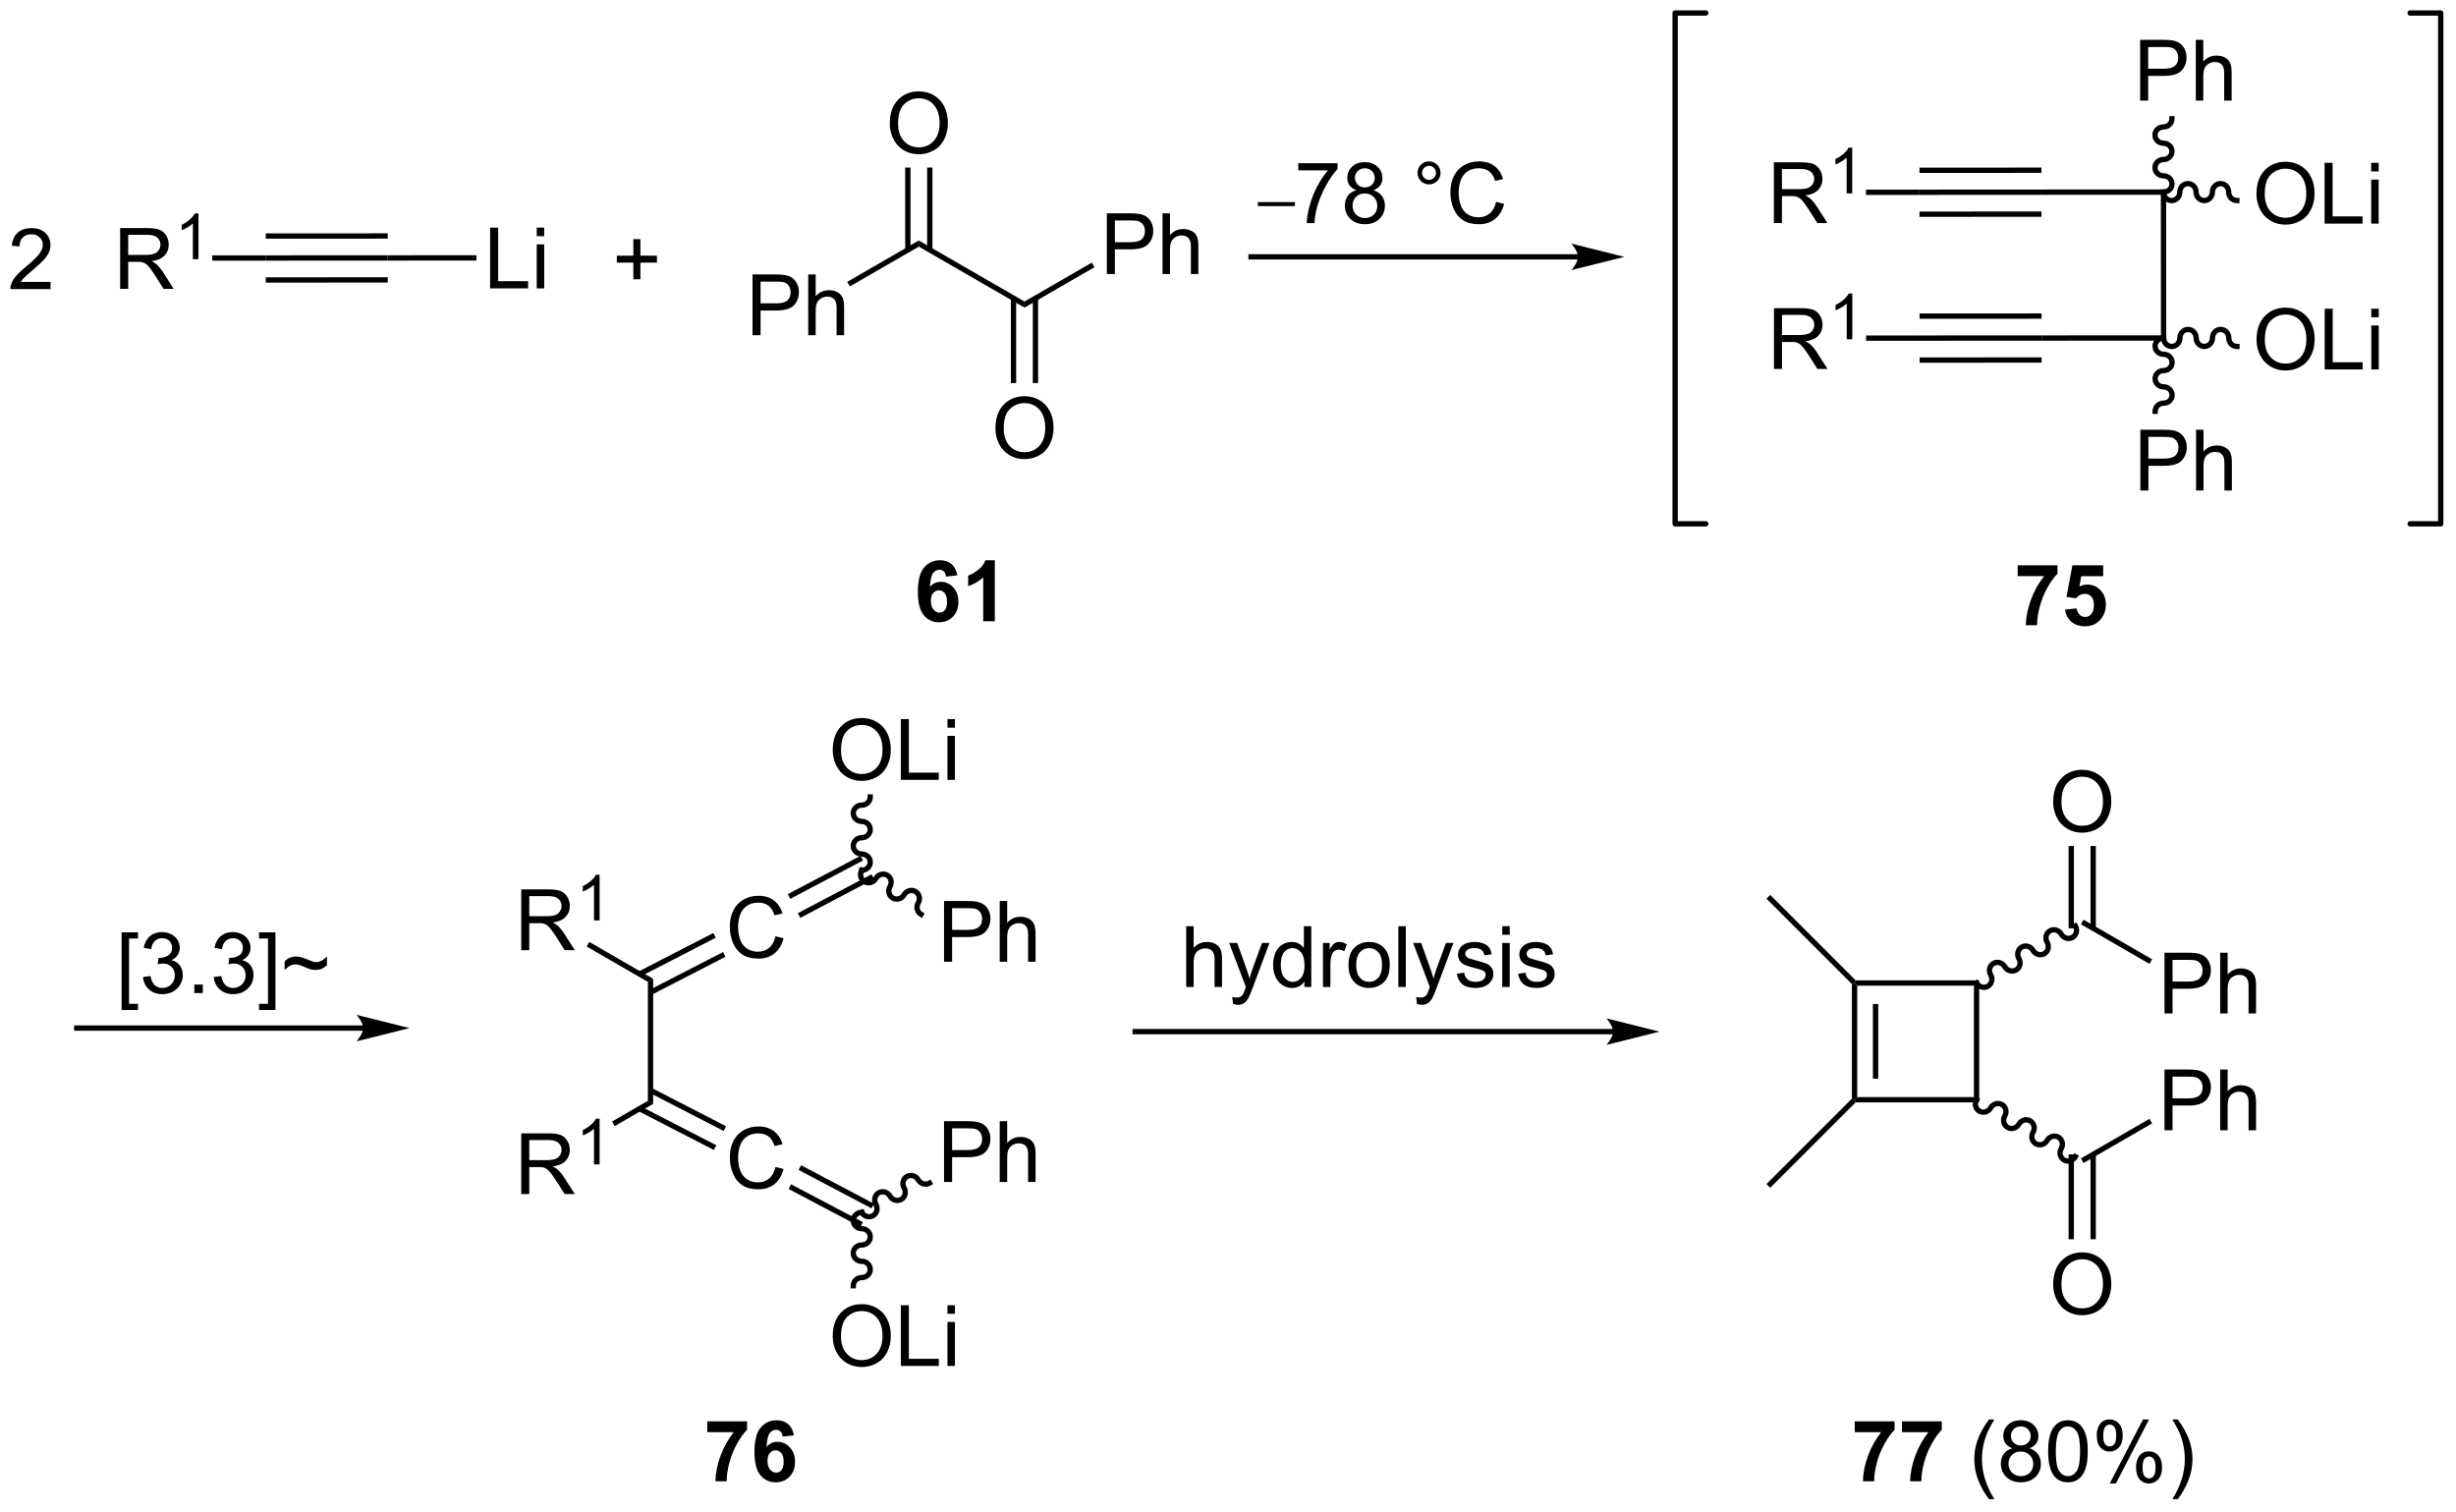 <?xml version="1.0" encoding="UTF-8"?>
<!DOCTYPE svg PUBLIC '-//W3C//DTD SVG 1.0//EN'
          'http://www.w3.org/TR/2001/REC-SVG-20010904/DTD/svg10.dtd'>
<svg stroke-dasharray="none" shape-rendering="auto" xmlns="http://www.w3.org/2000/svg" font-family="'Dialog'" text-rendering="auto" width="635" fill-opacity="1" color-interpolation="auto" color-rendering="auto" preserveAspectRatio="xMidYMid meet" font-size="12px" viewBox="0 0 635 391" fill="black" xmlns:xlink="http://www.w3.org/1999/xlink" stroke="black" image-rendering="auto" stroke-miterlimit="10" stroke-linecap="square" stroke-linejoin="miter" font-style="normal" stroke-width="1" height="391" stroke-dashoffset="0" font-weight="normal" stroke-opacity="1"
><!--Generated by the Batik Graphics2D SVG Generator--><defs id="genericDefs"
  /><g
  ><defs id="defs1"
    ><clipPath clipPathUnits="userSpaceOnUse" id="clipPath1"
      ><path d="M0.887 0.646 L238.784 0.646 L238.784 146.984 L0.887 146.984 L0.887 0.646 Z"
      /></clipPath
      ><clipPath clipPathUnits="userSpaceOnUse" id="clipPath2"
      ><path d="M-1.113 6.423 L-1.113 148.693 L230.169 148.693 L230.169 6.423 Z"
      /></clipPath
    ></defs
    ><g transform="scale(2.667,2.667) translate(-0.887,-0.646) matrix(1.029,0,0,1.029,2.031,-5.962)"
    ><path d="M69.785 38.004 L69.785 32.278 L71.946 32.278 Q72.516 32.278 72.816 32.332 Q73.238 32.403 73.522 32.601 Q73.808 32.796 73.983 33.153 Q74.157 33.507 74.157 33.934 Q74.157 34.663 73.691 35.171 Q73.227 35.676 72.011 35.676 L70.543 35.676 L70.543 38.004 L69.785 38.004 ZM70.543 34.999 L72.024 34.999 Q72.759 34.999 73.066 34.726 Q73.376 34.452 73.376 33.957 Q73.376 33.598 73.194 33.343 Q73.011 33.085 72.714 33.004 Q72.524 32.952 72.009 32.952 L70.543 32.952 L70.543 34.999 ZM75.032 38.004 L75.032 32.278 L75.735 32.278 L75.735 34.332 Q76.227 33.762 76.977 33.762 Q77.438 33.762 77.777 33.944 Q78.118 34.124 78.264 34.444 Q78.41 34.765 78.41 35.374 L78.41 38.004 L77.707 38.004 L77.707 35.374 Q77.707 34.848 77.477 34.608 Q77.251 34.366 76.832 34.366 Q76.519 34.366 76.243 34.53 Q75.97 34.692 75.852 34.97 Q75.735 35.246 75.735 35.733 L75.735 38.004 L75.032 38.004 Z" stroke="none" clip-path="url(#clipPath2)"
    /></g
    ><g transform="matrix(2.743,0,0,2.743,3.052,-17.619)"
    ><path d="M78.995 33.42 L78.745 32.987 L85.494 29.091 L85.494 29.668 Z" stroke="none" clip-path="url(#clipPath2)"
    /></g
    ><g transform="matrix(2.743,0,0,2.743,3.052,-17.619)"
    ><path d="M85.494 29.668 L85.494 29.091 L95.453 34.841 L95.453 35.418 Z" stroke="none" clip-path="url(#clipPath2)"
    /></g
    ><g transform="matrix(2.743,0,0,2.743,3.052,-17.619)"
    ><path d="M103.217 32.254 L103.217 26.528 L105.379 26.528 Q105.949 26.528 106.249 26.582 Q106.67 26.653 106.954 26.851 Q107.241 27.046 107.415 27.403 Q107.59 27.757 107.59 28.184 Q107.59 28.913 107.124 29.421 Q106.66 29.926 105.444 29.926 L103.975 29.926 L103.975 32.254 L103.217 32.254 ZM103.975 29.249 L105.457 29.249 Q106.191 29.249 106.499 28.976 Q106.808 28.702 106.808 28.207 Q106.808 27.848 106.626 27.593 Q106.444 27.335 106.147 27.254 Q105.957 27.202 105.441 27.202 L103.975 27.202 L103.975 29.249 ZM108.465 32.254 L108.465 26.528 L109.168 26.528 L109.168 28.582 Q109.66 28.012 110.41 28.012 Q110.871 28.012 111.21 28.194 Q111.551 28.374 111.696 28.694 Q111.842 29.015 111.842 29.624 L111.842 32.254 L111.139 32.254 L111.139 29.624 Q111.139 29.098 110.91 28.858 Q110.683 28.616 110.264 28.616 Q109.952 28.616 109.676 28.78 Q109.402 28.942 109.285 29.22 Q109.168 29.497 109.168 29.983 L109.168 32.254 L108.465 32.254 Z" stroke="none" clip-path="url(#clipPath2)"
    /></g
    ><g transform="matrix(2.743,0,0,2.743,3.052,-17.619)"
    ><path d="M95.453 35.418 L95.453 34.841 L101.8 31.176 L102.05 31.609 Z" stroke="none" clip-path="url(#clipPath2)"
    /></g
    ><g transform="matrix(2.743,0,0,2.743,3.052,-17.619)"
    ><path d="M82.757 18.074 Q82.757 16.647 83.523 15.842 Q84.288 15.035 85.499 15.035 Q86.291 15.035 86.926 15.415 Q87.564 15.793 87.898 16.47 Q88.234 17.147 88.234 18.006 Q88.234 18.879 87.882 19.566 Q87.531 20.254 86.885 20.608 Q86.241 20.962 85.494 20.962 Q84.687 20.962 84.049 20.571 Q83.413 20.178 83.085 19.504 Q82.757 18.826 82.757 18.074 ZM83.538 18.084 Q83.538 19.121 84.093 19.717 Q84.65 20.311 85.491 20.311 Q86.346 20.311 86.898 19.709 Q87.452 19.108 87.452 18.004 Q87.452 17.303 87.215 16.782 Q86.978 16.261 86.523 15.975 Q86.07 15.686 85.502 15.686 Q84.697 15.686 84.116 16.241 Q83.538 16.793 83.538 18.084 Z" stroke="none" clip-path="url(#clipPath2)"
    /></g
    ><g transform="matrix(2.743,0,0,2.743,3.052,-17.619)"
    ><path d="M86.778 29.977 L86.778 22.215 L86.278 22.215 L86.278 29.977 ZM84.71 29.977 L84.71 22.215 L84.21 22.215 L84.21 29.977 Z" stroke="none" clip-path="url(#clipPath2)"
    /></g
    ><g transform="matrix(2.743,0,0,2.743,3.052,-17.619)"
    ><path d="M92.716 46.807 Q92.716 45.38 93.482 44.575 Q94.248 43.768 95.459 43.768 Q96.25 43.768 96.886 44.148 Q97.524 44.525 97.857 45.203 Q98.193 45.88 98.193 46.739 Q98.193 47.611 97.841 48.299 Q97.49 48.986 96.844 49.34 Q96.201 49.695 95.453 49.695 Q94.646 49.695 94.008 49.304 Q93.373 48.911 93.044 48.236 Q92.716 47.559 92.716 46.807 ZM93.498 46.817 Q93.498 47.853 94.052 48.45 Q94.61 49.044 95.451 49.044 Q96.305 49.044 96.857 48.442 Q97.412 47.84 97.412 46.736 Q97.412 46.036 97.175 45.515 Q96.938 44.994 96.482 44.708 Q96.029 44.419 95.461 44.419 Q94.656 44.419 94.076 44.973 Q93.498 45.525 93.498 46.817 Z" stroke="none" clip-path="url(#clipPath2)"
    /></g
    ><g transform="matrix(2.743,0,0,2.743,3.052,-17.619)"
    ><path d="M94.169 34.532 L94.169 42.531 L94.669 42.531 L94.669 34.532 ZM96.237 34.532 L96.237 42.531 L96.737 42.531 L96.737 34.532 Z" stroke="none" clip-path="url(#clipPath2)"
    /></g
    ><g transform="matrix(2.743,0,0,2.743,3.052,-17.619)"
    ><path d="M58.587 32.746 L58.587 31.176 L57.028 31.176 L57.028 30.52 L58.587 30.52 L58.587 28.962 L59.252 28.962 L59.252 30.52 L60.809 30.52 L60.809 31.176 L59.252 31.176 L59.252 32.746 L58.587 32.746 Z" stroke="none" clip-path="url(#clipPath2)"
    /></g
    ><g transform="matrix(2.743,0,0,2.743,3.052,-17.619)"
    ><path d="M147.627 30.383 L116.812 30.383 L116.562 30.383 L116.562 30.883 L116.812 30.883 L147.627 30.883 L147.877 30.883 L147.877 30.383 L147.627 30.383 ZM152.002 30.633 L147.002 29.383 C147.002 29.383 147.627 30.086 147.627 30.633 C147.627 31.179 147.002 31.883 147.002 31.883 Z" stroke="none" clip-path="url(#clipPath2)"
    /></g
    ><g transform="matrix(2.743,0,0,2.743,3.052,-17.619)"
    ><path d="M117.451 25.851 L117.451 25.471 L120.947 25.471 L120.947 25.851 L117.451 25.851 Z" stroke="none" clip-path="url(#clipPath2)"
    /></g
    ><g transform="matrix(2.743,0,0,2.743,3.052,-17.619)"
    ><path d="M121.26 22.481 L121.26 21.804 L124.965 21.804 L124.965 22.351 Q124.418 22.935 123.882 23.901 Q123.346 24.864 123.051 25.883 Q122.84 26.601 122.783 27.458 L122.059 27.458 Q122.072 26.781 122.325 25.825 Q122.58 24.867 123.054 23.979 Q123.528 23.091 124.064 22.481 L121.26 22.481 ZM126.743 24.351 Q126.305 24.192 126.094 23.895 Q125.883 23.599 125.883 23.185 Q125.883 22.56 126.331 22.135 Q126.782 21.708 127.529 21.708 Q128.279 21.708 128.735 22.143 Q129.193 22.578 129.193 23.203 Q129.193 23.601 128.982 23.898 Q128.774 24.192 128.349 24.351 Q128.875 24.523 129.151 24.906 Q129.428 25.289 129.428 25.82 Q129.428 26.554 128.907 27.057 Q128.388 27.557 127.54 27.557 Q126.693 27.557 126.172 27.054 Q125.654 26.552 125.654 25.802 Q125.654 25.242 125.935 24.867 Q126.219 24.489 126.743 24.351 ZM126.602 23.161 Q126.602 23.567 126.862 23.825 Q127.125 24.083 127.545 24.083 Q127.951 24.083 128.209 23.828 Q128.469 23.57 128.469 23.2 Q128.469 22.812 128.201 22.549 Q127.935 22.286 127.537 22.286 Q127.133 22.286 126.868 22.544 Q126.602 22.802 126.602 23.161 ZM126.375 25.804 Q126.375 26.106 126.519 26.388 Q126.662 26.669 126.943 26.823 Q127.224 26.976 127.547 26.976 Q128.053 26.976 128.381 26.653 Q128.709 26.328 128.709 25.828 Q128.709 25.32 128.37 24.989 Q128.032 24.656 127.524 24.656 Q127.029 24.656 126.701 24.984 Q126.375 25.312 126.375 25.804 ZM132.5 22.716 Q132.5 22.265 132.818 21.95 Q133.138 21.633 133.584 21.633 Q134.037 21.633 134.352 21.95 Q134.67 22.265 134.67 22.716 Q134.67 23.164 134.349 23.484 Q134.032 23.802 133.584 23.802 Q133.138 23.802 132.818 23.487 Q132.5 23.169 132.5 22.716 ZM132.928 22.716 Q132.928 22.989 133.12 23.182 Q133.313 23.375 133.586 23.375 Q133.857 23.375 134.05 23.182 Q134.243 22.989 134.243 22.716 Q134.243 22.442 134.05 22.25 Q133.857 22.054 133.586 22.054 Q133.313 22.054 133.12 22.25 Q132.928 22.442 132.928 22.716 ZM139.903 25.45 L140.661 25.64 Q140.424 26.575 139.804 27.067 Q139.184 27.557 138.291 27.557 Q137.364 27.557 136.783 27.179 Q136.205 26.802 135.9 26.088 Q135.598 25.372 135.598 24.552 Q135.598 23.656 135.939 22.992 Q136.283 22.325 136.913 21.979 Q137.543 21.633 138.301 21.633 Q139.161 21.633 139.746 22.07 Q140.332 22.508 140.564 23.302 L139.817 23.476 Q139.619 22.851 139.239 22.567 Q138.861 22.281 138.286 22.281 Q137.627 22.281 137.181 22.599 Q136.739 22.914 136.559 23.448 Q136.379 23.981 136.379 24.547 Q136.379 25.278 136.593 25.823 Q136.806 26.367 137.254 26.638 Q137.705 26.906 138.228 26.906 Q138.864 26.906 139.304 26.539 Q139.746 26.172 139.903 25.45 Z" stroke="none" clip-path="url(#clipPath2)"
    /></g
    ><g transform="matrix(2.743,0,0,2.743,3.052,-17.619)"
    ><path d="M202.565 24.78 L203.065 24.28 L203.074 38.528 L202.574 38.028 Z" stroke="none" clip-path="url(#clipPath2)"
    /></g
    ><g transform="matrix(2.743,0,0,2.743,3.052,-17.619)"
    ><path d="M202.574 38.028 L203.074 38.528 L191.327 38.535 L191.321 38.035 Z" stroke="none" clip-path="url(#clipPath2)"
    /></g
    ><g transform="matrix(2.743,0,0,2.743,3.052,-17.619)"
    ><path d="M191.322 24.786 L191.308 24.286 L203.065 24.28 L202.565 24.78 Z" stroke="none" clip-path="url(#clipPath2)"
    /></g
    ><g transform="matrix(2.743,0,0,2.743,3.052,-17.619)"
    ><path d="M200.613 15.905 L200.613 10.178 L202.775 10.178 Q203.345 10.178 203.644 10.233 Q204.066 10.303 204.35 10.501 Q204.637 10.697 204.811 11.053 Q204.986 11.407 204.986 11.835 Q204.986 12.564 204.519 13.072 Q204.056 13.577 202.84 13.577 L201.371 13.577 L201.371 15.905 L200.613 15.905 ZM201.371 12.9 L202.853 12.9 Q203.587 12.9 203.894 12.626 Q204.204 12.353 204.204 11.858 Q204.204 11.499 204.022 11.243 Q203.84 10.986 203.543 10.905 Q203.353 10.853 202.837 10.853 L201.371 10.853 L201.371 12.9 ZM205.861 15.905 L205.861 10.178 L206.564 10.178 L206.564 12.233 Q207.056 11.663 207.806 11.663 Q208.267 11.663 208.605 11.845 Q208.946 12.025 209.092 12.345 Q209.238 12.665 209.238 13.275 L209.238 15.905 L208.535 15.905 L208.535 13.275 Q208.535 12.749 208.306 12.509 Q208.079 12.267 207.66 12.267 Q207.348 12.267 207.071 12.431 Q206.798 12.592 206.681 12.871 Q206.564 13.147 206.564 13.634 L206.564 15.905 L205.861 15.905 Z" stroke="none" clip-path="url(#clipPath2)"
    /></g
    ><g transform="matrix(2.743,0,0,2.743,3.052,-17.619)"
    ><path d="M202.816 24.78 C203.395 24.779 203.865 24.323 203.865 23.761 C203.864 23.199 203.394 22.743 202.814 22.744 C202.51 22.744 202.264 22.512 202.264 22.226 C202.264 21.94 202.51 21.708 202.814 21.708 C203.394 21.707 203.863 21.251 203.863 20.689 C203.863 20.127 203.392 19.671 202.812 19.672 C202.508 19.672 202.262 19.44 202.262 19.154 C202.262 18.868 202.508 18.636 202.812 18.636 C203.392 18.635 203.862 18.179 203.861 17.617 L203.861 17.367 L203.361 17.368 L203.361 17.618 C203.361 17.904 203.115 18.136 202.811 18.136 C202.231 18.136 201.762 18.592 201.762 19.155 C201.762 19.717 202.233 20.172 202.813 20.172 C203.117 20.172 203.363 20.404 203.363 20.69 C203.363 20.976 203.117 21.208 202.813 21.208 C202.233 21.208 201.763 21.664 201.764 22.227 C201.764 22.789 202.235 23.244 202.815 23.244 C203.118 23.244 203.365 23.476 203.365 23.762 C203.365 24.048 203.119 24.28 202.815 24.28 L202.565 24.28 L202.566 24.78 L202.816 24.78 Z" stroke="none" clip-path="url(#clipPath2)"
    /></g
    ><g transform="matrix(2.743,0,0,2.743,3.052,-17.619)"
    ><path d="M211.578 24.709 Q211.578 23.282 212.344 22.477 Q213.109 21.67 214.32 21.67 Q215.112 21.67 215.748 22.05 Q216.386 22.428 216.719 23.105 Q217.055 23.782 217.055 24.641 Q217.055 25.514 216.703 26.201 Q216.352 26.889 215.706 27.243 Q215.063 27.597 214.315 27.597 Q213.508 27.597 212.87 27.206 Q212.234 26.813 211.906 26.139 Q211.578 25.462 211.578 24.709 ZM212.359 24.72 Q212.359 25.756 212.914 26.352 Q213.471 26.946 214.313 26.946 Q215.167 26.946 215.719 26.345 Q216.274 25.743 216.274 24.639 Q216.274 23.938 216.037 23.417 Q215.8 22.896 215.344 22.61 Q214.891 22.321 214.323 22.321 Q213.518 22.321 212.938 22.876 Q212.359 23.428 212.359 24.72 ZM217.999 27.498 L217.999 21.771 L218.757 21.771 L218.757 26.821 L221.577 26.821 L221.577 27.498 L217.999 27.498 ZM222.393 22.579 L222.393 21.771 L223.096 21.771 L223.096 22.579 L222.393 22.579 ZM222.393 27.498 L222.393 23.35 L223.096 23.35 L223.096 27.498 L222.393 27.498 Z" stroke="none" clip-path="url(#clipPath2)"
    /></g
    ><g transform="matrix(2.743,0,0,2.743,3.052,-17.619)"
    ><path d="M202.565 24.53 C202.566 25.11 203.022 25.58 203.584 25.579 C204.146 25.579 204.602 25.108 204.601 24.529 C204.601 24.225 204.833 23.979 205.119 23.978 C205.405 23.978 205.637 24.225 205.637 24.528 C205.638 25.108 206.094 25.578 206.656 25.578 C207.218 25.577 207.674 25.107 207.673 24.527 C207.673 24.223 207.905 23.977 208.191 23.977 C208.477 23.977 208.709 24.223 208.709 24.527 C208.71 25.107 209.166 25.576 209.728 25.576 L209.978 25.575 L209.977 25.075 L209.727 25.076 C209.441 25.076 209.209 24.829 209.209 24.526 C209.209 23.946 208.752 23.476 208.19 23.477 C207.628 23.477 207.173 23.948 207.173 24.527 C207.173 24.831 206.941 25.078 206.655 25.078 C206.369 25.078 206.137 24.831 206.137 24.528 C206.137 23.948 205.68 23.478 205.118 23.478 C204.556 23.479 204.101 23.949 204.101 24.529 C204.101 24.833 203.869 25.079 203.583 25.079 C203.297 25.079 203.065 24.833 203.065 24.529 L203.065 24.279 L202.565 24.28 L202.565 24.53 Z" stroke="none" clip-path="url(#clipPath2)"
    /></g
    ><g transform="matrix(2.743,0,0,2.743,3.052,-17.619)"
    ><path d="M200.635 52.653 L200.635 46.926 L202.797 46.926 Q203.367 46.926 203.667 46.981 Q204.089 47.051 204.372 47.249 Q204.659 47.445 204.833 47.801 Q205.008 48.156 205.008 48.583 Q205.008 49.312 204.542 49.82 Q204.078 50.325 202.862 50.325 L201.393 50.325 L201.393 52.653 L200.635 52.653 ZM201.393 49.648 L202.875 49.648 Q203.609 49.648 203.917 49.374 Q204.226 49.101 204.226 48.606 Q204.226 48.247 204.044 47.992 Q203.862 47.734 203.565 47.653 Q203.375 47.601 202.859 47.601 L201.393 47.601 L201.393 49.648 ZM205.883 52.653 L205.883 46.926 L206.586 46.926 L206.586 48.981 Q207.078 48.411 207.828 48.411 Q208.289 48.411 208.628 48.593 Q208.969 48.773 209.115 49.093 Q209.26 49.413 209.26 50.023 L209.26 52.653 L208.557 52.653 L208.557 50.023 Q208.557 49.497 208.328 49.257 Q208.101 49.015 207.682 49.015 Q207.37 49.015 207.094 49.179 Q206.82 49.341 206.703 49.619 Q206.586 49.895 206.586 50.382 L206.586 52.653 L205.883 52.653 Z" stroke="none" clip-path="url(#clipPath2)"
    /></g
    ><g transform="matrix(2.743,0,0,2.743,3.052,-17.619)"
    ><path d="M202.824 38.028 C202.244 38.029 201.774 38.485 201.774 39.047 C201.775 39.609 202.245 40.065 202.825 40.064 C203.129 40.064 203.375 40.296 203.375 40.582 C203.375 40.868 203.129 41.1 202.825 41.1 C202.245 41.1 201.776 41.557 201.776 42.119 C201.777 42.681 202.247 43.136 202.827 43.136 C203.131 43.136 203.377 43.368 203.377 43.654 C203.377 43.94 203.131 44.172 202.827 44.172 C202.247 44.172 201.778 44.629 201.778 45.191 L201.778 45.441 L202.278 45.44 L202.278 45.19 C202.278 44.904 202.524 44.672 202.828 44.672 C203.408 44.672 203.878 44.215 203.877 43.653 C203.877 43.091 203.406 42.636 202.826 42.636 C202.523 42.636 202.276 42.404 202.276 42.118 C202.276 41.832 202.522 41.6 202.826 41.6 C203.406 41.6 203.876 41.143 203.875 40.581 C203.875 40.019 203.404 39.564 202.825 39.564 C202.521 39.564 202.274 39.332 202.274 39.046 C202.274 38.76 202.521 38.528 202.824 38.528 L203.074 38.528 L203.074 38.028 L202.824 38.028 Z" stroke="none" clip-path="url(#clipPath2)"
    /></g
    ><g transform="matrix(2.743,0,0,2.743,3.052,-17.619)"
    ><path d="M211.587 38.457 Q211.587 37.03 212.353 36.226 Q213.118 35.418 214.329 35.418 Q215.121 35.418 215.756 35.798 Q216.394 36.176 216.728 36.853 Q217.064 37.53 217.064 38.39 Q217.064 39.262 216.712 39.95 Q216.361 40.637 215.715 40.991 Q215.071 41.345 214.324 41.345 Q213.517 41.345 212.879 40.955 Q212.243 40.562 211.915 39.887 Q211.587 39.21 211.587 38.457 ZM212.368 38.468 Q212.368 39.504 212.923 40.101 Q213.48 40.694 214.321 40.694 Q215.176 40.694 215.728 40.093 Q216.282 39.491 216.282 38.387 Q216.282 37.687 216.045 37.166 Q215.808 36.645 215.353 36.358 Q214.899 36.069 214.332 36.069 Q213.527 36.069 212.946 36.624 Q212.368 37.176 212.368 38.468 ZM218.008 41.246 L218.008 35.52 L218.765 35.52 L218.765 40.569 L221.586 40.569 L221.586 41.246 L218.008 41.246 ZM222.402 36.327 L222.402 35.52 L223.105 35.52 L223.105 36.327 L222.402 36.327 ZM222.402 41.246 L222.402 37.098 L223.105 37.098 L223.105 41.246 L222.402 41.246 Z" stroke="none" clip-path="url(#clipPath2)"
    /></g
    ><g transform="matrix(2.743,0,0,2.743,3.052,-17.619)"
    ><path d="M202.574 38.278 C202.575 38.858 203.031 39.328 203.593 39.328 C204.155 39.327 204.611 38.857 204.61 38.277 C204.61 37.973 204.842 37.727 205.128 37.727 C205.414 37.727 205.646 37.973 205.646 38.277 C205.646 38.857 206.103 39.326 206.665 39.326 C207.227 39.325 207.682 38.855 207.682 38.275 C207.682 37.971 207.914 37.725 208.2 37.725 C208.486 37.725 208.718 37.971 208.718 38.275 C208.718 38.855 209.174 39.325 209.737 39.324 L209.987 39.324 L209.986 38.824 L209.736 38.824 C209.45 38.824 209.218 38.578 209.218 38.274 C209.218 37.694 208.761 37.224 208.199 37.225 C207.637 37.225 207.181 37.696 207.182 38.276 C207.182 38.58 206.95 38.826 206.664 38.826 C206.378 38.826 206.146 38.58 206.146 38.276 C206.145 37.696 205.689 37.226 205.127 37.227 C204.565 37.227 204.109 37.698 204.11 38.278 C204.11 38.581 203.878 38.828 203.592 38.828 C203.306 38.828 203.074 38.581 203.074 38.278 L203.074 38.028 L202.574 38.028 L202.574 38.278 Z" stroke="none" clip-path="url(#clipPath2)"
    /></g
    ><g transform="matrix(2.743,0,0,2.743,3.052,-17.619)"
    ><path d="M191.308 24.286 L191.322 24.786 L179.815 24.793 L179.815 24.293 ZM191.316 26.356 L179.816 26.363 L179.816 26.863 L191.316 26.856 ZM191.314 22.216 L179.814 22.223 L179.814 22.723 L191.314 22.716 Z" stroke="none" clip-path="url(#clipPath2)"
    /></g
    ><g transform="matrix(2.743,0,0,2.743,3.052,-17.619)"
    ><path d="M191.321 38.035 L191.327 38.535 L179.829 38.541 L179.819 38.041 ZM191.325 40.105 L179.825 40.111 L179.825 40.611 L191.325 40.605 ZM191.323 35.965 L179.823 35.971 L179.823 36.471 L191.323 36.465 Z" stroke="none" clip-path="url(#clipPath2)"
    /></g
    ><g transform="matrix(2.743,0,0,2.743,3.052,-17.619)"
    ><path d="M166.091 27.45 L166.091 21.723 L168.63 21.723 Q169.395 21.723 169.794 21.877 Q170.192 22.03 170.429 22.421 Q170.669 22.812 170.669 23.286 Q170.669 23.895 170.273 24.314 Q169.88 24.731 169.054 24.843 Q169.356 24.989 169.513 25.13 Q169.843 25.434 170.14 25.89 L171.138 27.45 L170.185 27.45 L169.427 26.257 Q169.093 25.741 168.877 25.468 Q168.664 25.195 168.494 25.085 Q168.325 24.976 168.148 24.934 Q168.02 24.905 167.726 24.905 L166.849 24.905 L166.849 27.45 L166.091 27.45 ZM166.849 24.249 L168.476 24.249 Q168.997 24.249 169.289 24.142 Q169.583 24.036 169.734 23.799 Q169.888 23.562 169.888 23.286 Q169.888 22.88 169.591 22.619 Q169.297 22.356 168.661 22.356 L166.849 22.356 L166.849 24.249 Z" stroke="none" clip-path="url(#clipPath2)"
    /></g
    ><g transform="matrix(2.743,0,0,2.743,3.052,-17.619)"
    ><path d="M173.474 24.65 L172.947 24.65 L172.947 21.288 Q172.756 21.47 172.447 21.652 Q172.138 21.833 171.892 21.925 L171.892 21.415 Q172.334 21.206 172.664 20.912 Q172.996 20.615 173.134 20.337 L173.474 20.337 L173.474 24.65 Z" stroke="none" clip-path="url(#clipPath2)"
    /></g
    ><g transform="matrix(2.743,0,0,2.743,3.052,-17.619)"
    ><path d="M179.815 24.293 L179.815 24.793 L174.772 24.796 L174.772 24.296 Z" stroke="none" clip-path="url(#clipPath2)"
    /></g
    ><g transform="matrix(2.743,0,0,2.743,3.052,-17.619)"
    ><path d="M166.1 41.198 L166.1 35.471 L168.639 35.471 Q169.404 35.471 169.803 35.625 Q170.201 35.779 170.438 36.169 Q170.678 36.56 170.678 37.034 Q170.678 37.643 170.282 38.063 Q169.889 38.479 169.063 38.591 Q169.365 38.737 169.522 38.878 Q169.852 39.182 170.149 39.638 L171.147 41.198 L170.193 41.198 L169.435 40.005 Q169.102 39.49 168.886 39.216 Q168.673 38.943 168.503 38.834 Q168.334 38.724 168.157 38.682 Q168.029 38.654 167.735 38.654 L166.857 38.654 L166.857 41.198 L166.1 41.198 ZM166.857 37.998 L168.485 37.998 Q169.006 37.998 169.298 37.891 Q169.592 37.784 169.743 37.547 Q169.897 37.31 169.897 37.034 Q169.897 36.628 169.6 36.367 Q169.305 36.104 168.67 36.104 L166.857 36.104 L166.857 37.998 Z" stroke="none" clip-path="url(#clipPath2)"
    /></g
    ><g transform="matrix(2.743,0,0,2.743,3.052,-17.619)"
    ><path d="M173.483 38.398 L172.956 38.398 L172.956 35.037 Q172.764 35.218 172.456 35.4 Q172.147 35.582 171.901 35.673 L171.901 35.164 Q172.342 34.955 172.673 34.66 Q173.005 34.363 173.143 34.086 L173.483 34.086 L173.483 38.398 Z" stroke="none" clip-path="url(#clipPath2)"
    /></g
    ><g transform="matrix(2.743,0,0,2.743,3.052,-17.619)"
    ><path d="M179.819 38.041 L179.829 38.541 L174.781 38.544 L174.781 38.044 Z" stroke="none" clip-path="url(#clipPath2)"
    /></g
    ><g stroke-width="0.5" transform="matrix(2.743,0,0,2.743,3.052,-17.619)" stroke-linejoin="round" stroke-linecap="round"
    ><path fill="none" d="M159.67 7.646 L156.781 7.646 L156.781 55.795 L159.67 55.795" clip-path="url(#clipPath2)"
    /></g
    ><g stroke-width="0.5" transform="matrix(2.743,0,0,2.743,3.052,-17.619)" stroke-linejoin="round" stroke-linecap="round"
    ><path fill="none" d="M226.058 55.795 L228.947 55.795 L228.947 7.646 L226.058 7.646" clip-path="url(#clipPath2)"
    /></g
    ><g transform="matrix(2.743,0,0,2.743,3.052,-17.619)"
    ><path d="M89.121 60.652 L88.058 60.769 Q88.019 60.441 87.855 60.285 Q87.691 60.129 87.428 60.129 Q87.082 60.129 86.839 60.441 Q86.6 60.754 86.537 61.743 Q86.949 61.259 87.558 61.259 Q88.246 61.259 88.735 61.782 Q89.225 62.306 89.225 63.134 Q89.225 64.011 88.709 64.545 Q88.194 65.077 87.386 65.077 Q86.519 65.077 85.959 64.402 Q85.402 63.728 85.402 62.191 Q85.402 60.618 85.983 59.923 Q86.566 59.228 87.496 59.228 Q88.147 59.228 88.574 59.592 Q89.003 59.957 89.121 60.652 ZM86.631 63.048 Q86.631 63.582 86.876 63.873 Q87.123 64.165 87.441 64.165 Q87.746 64.165 87.949 63.928 Q88.152 63.688 88.152 63.144 Q88.152 62.587 87.933 62.327 Q87.714 62.066 87.386 62.066 Q87.069 62.066 86.85 62.316 Q86.631 62.563 86.631 63.048 ZM92.658 64.978 L91.562 64.978 L91.562 60.84 Q90.96 61.402 90.143 61.673 L90.143 60.675 Q90.572 60.535 91.075 60.144 Q91.58 59.751 91.768 59.228 L92.658 59.228 L92.658 64.978 Z" stroke="none" clip-path="url(#clipPath2)"
    /></g
    ><g transform="matrix(2.743,0,0,2.743,3.052,-17.619)"
    ><path d="M189.069 60.722 L189.069 59.704 L192.821 59.704 L192.821 60.501 Q192.358 60.956 191.876 61.813 Q191.397 62.667 191.144 63.631 Q190.892 64.594 190.897 65.352 L189.837 65.352 Q189.866 64.165 190.327 62.93 Q190.79 61.696 191.564 60.722 L189.069 60.722 ZM193.534 63.878 L194.627 63.766 Q194.674 64.136 194.904 64.355 Q195.135 64.571 195.435 64.571 Q195.779 64.571 196.016 64.292 Q196.255 64.011 196.255 63.449 Q196.255 62.923 196.018 62.66 Q195.784 62.394 195.404 62.394 Q194.932 62.394 194.557 62.813 L193.667 62.683 L194.229 59.704 L197.13 59.704 L197.13 60.73 L195.06 60.73 L194.888 61.704 Q195.255 61.519 195.638 61.519 Q196.37 61.519 196.877 62.05 Q197.385 62.581 197.385 63.43 Q197.385 64.136 196.974 64.691 Q196.417 65.451 195.424 65.451 Q194.63 65.451 194.13 65.024 Q193.63 64.597 193.534 63.878 Z" stroke="none" clip-path="url(#clipPath2)"
    /></g
    ><g transform="matrix(2.743,0,0,2.743,3.052,-17.619)"
    ><path d="M33.117 103.074 L6.122 103.074 L5.872 103.074 L5.872 103.574 L6.122 103.574 L33.117 103.574 L33.367 103.574 L33.367 103.074 L33.117 103.074 ZM37.492 103.324 L32.492 102.074 C32.492 102.074 33.117 102.777 33.117 103.324 C33.117 103.871 32.492 104.574 32.492 104.574 Z" stroke="none" clip-path="url(#clipPath2)"
    /></g
    ><g transform="matrix(2.743,0,0,2.743,3.052,-17.619)"
    ><path d="M10.348 101.616 L10.348 94.299 L11.898 94.299 L11.898 94.879 L11.051 94.879 L11.051 101.033 L11.898 101.033 L11.898 101.616 L10.348 101.616 ZM12.363 98.512 L13.066 98.418 Q13.188 99.017 13.477 99.28 Q13.769 99.543 14.188 99.543 Q14.683 99.543 15.024 99.2 Q15.368 98.856 15.368 98.348 Q15.368 97.864 15.05 97.551 Q14.735 97.236 14.245 97.236 Q14.047 97.236 13.751 97.314 L13.829 96.697 Q13.899 96.705 13.941 96.705 Q14.391 96.705 14.751 96.471 Q15.11 96.236 15.11 95.747 Q15.11 95.361 14.847 95.109 Q14.586 94.853 14.172 94.853 Q13.761 94.853 13.488 95.111 Q13.214 95.369 13.136 95.885 L12.433 95.76 Q12.563 95.051 13.019 94.663 Q13.477 94.275 14.157 94.275 Q14.626 94.275 15.019 94.476 Q15.415 94.676 15.623 95.025 Q15.831 95.372 15.831 95.762 Q15.831 96.135 15.631 96.439 Q15.433 96.744 15.042 96.924 Q15.55 97.041 15.831 97.411 Q16.113 97.778 16.113 98.332 Q16.113 99.082 15.566 99.606 Q15.019 100.127 14.183 100.127 Q13.43 100.127 12.93 99.679 Q12.433 99.228 12.363 98.512 ZM17.202 100.025 L17.202 99.223 L18.004 99.223 L18.004 100.025 L17.202 100.025 ZM19.034 98.512 L19.738 98.418 Q19.86 99.017 20.149 99.28 Q20.441 99.543 20.86 99.543 Q21.355 99.543 21.696 99.2 Q22.04 98.856 22.04 98.348 Q22.04 97.864 21.722 97.551 Q21.407 97.236 20.917 97.236 Q20.719 97.236 20.422 97.314 L20.5 96.697 Q20.571 96.705 20.613 96.705 Q21.063 96.705 21.422 96.471 Q21.782 96.236 21.782 95.747 Q21.782 95.361 21.519 95.109 Q21.258 94.853 20.844 94.853 Q20.433 94.853 20.159 95.111 Q19.886 95.369 19.808 95.885 L19.105 95.76 Q19.235 95.051 19.691 94.663 Q20.149 94.275 20.829 94.275 Q21.297 94.275 21.691 94.476 Q22.087 94.676 22.295 95.025 Q22.503 95.372 22.503 95.762 Q22.503 96.135 22.303 96.439 Q22.105 96.744 21.714 96.924 Q22.222 97.041 22.503 97.411 Q22.784 97.778 22.784 98.332 Q22.784 99.082 22.238 99.606 Q21.691 100.127 20.855 100.127 Q20.102 100.127 19.602 99.679 Q19.105 99.228 19.034 98.512 ZM24.851 101.616 L23.301 101.616 L23.301 101.033 L24.148 101.033 L24.148 94.879 L23.301 94.879 L23.301 94.299 L24.851 94.299 L24.851 101.616 ZM25.712 97.848 L25.712 97.049 Q26.125 96.58 26.797 96.58 Q27.032 96.58 27.29 96.648 Q27.547 96.715 28.024 96.918 Q28.292 97.033 28.428 97.07 Q28.563 97.103 28.698 97.103 Q28.954 97.103 29.224 96.952 Q29.495 96.799 29.706 96.567 L29.706 97.395 Q29.456 97.629 29.201 97.736 Q28.946 97.84 28.625 97.84 Q28.391 97.84 28.178 97.786 Q27.964 97.731 27.5 97.525 Q27.04 97.317 26.73 97.317 Q26.48 97.317 26.258 97.426 Q26.04 97.533 25.712 97.848 Z" stroke="none" clip-path="url(#clipPath2)"
    /></g
    ><g transform="matrix(2.743,0,0,2.743,3.052,-17.619)"
    ><path d="M59.954 98.968 L60.454 98.679 L60.454 110.468 L59.954 110.179 Z" stroke="none" clip-path="url(#clipPath2)"
    /></g
    ><g transform="matrix(2.743,0,0,2.743,3.052,-17.619)"
    ><path d="M48.02 95.978 L48.02 90.251 L50.559 90.251 Q51.324 90.251 51.723 90.405 Q52.121 90.558 52.358 90.949 Q52.598 91.34 52.598 91.814 Q52.598 92.423 52.202 92.842 Q51.809 93.259 50.983 93.371 Q51.285 93.517 51.441 93.657 Q51.772 93.962 52.069 94.418 L53.066 95.978 L52.113 95.978 L51.355 94.785 Q51.022 94.269 50.806 93.996 Q50.592 93.723 50.423 93.613 Q50.254 93.504 50.077 93.462 Q49.949 93.433 49.655 93.433 L48.777 93.433 L48.777 95.978 L48.02 95.978 ZM48.777 92.777 L50.405 92.777 Q50.926 92.777 51.217 92.671 Q51.512 92.564 51.663 92.327 Q51.816 92.09 51.816 91.814 Q51.816 91.407 51.52 91.147 Q51.225 90.884 50.59 90.884 L48.777 90.884 L48.777 92.777 Z" stroke="none" clip-path="url(#clipPath2)"
    /></g
    ><g transform="matrix(2.743,0,0,2.743,3.052,-17.619)"
    ><path d="M55.403 93.178 L54.876 93.178 L54.876 89.816 Q54.684 89.998 54.376 90.18 Q54.067 90.361 53.821 90.453 L53.821 89.943 Q54.262 89.734 54.593 89.439 Q54.925 89.142 55.063 88.865 L55.403 88.865 L55.403 93.178 Z" stroke="none" clip-path="url(#clipPath2)"
    /></g
    ><g transform="matrix(2.743,0,0,2.743,3.052,-17.619)"
    ><path d="M60.454 98.679 L59.954 98.968 L54.181 95.635 L54.431 95.202 Z" stroke="none" clip-path="url(#clipPath2)"
    /></g
    ><g transform="matrix(2.743,0,0,2.743,3.052,-17.619)"
    ><path d="M71.984 94.669 L72.742 94.86 Q72.505 95.794 71.885 96.287 Q71.266 96.776 70.372 96.776 Q69.445 96.776 68.865 96.399 Q68.286 96.021 67.982 95.308 Q67.68 94.591 67.68 93.771 Q67.68 92.875 68.021 92.211 Q68.365 91.544 68.995 91.198 Q69.625 90.852 70.383 90.852 Q71.242 90.852 71.828 91.289 Q72.414 91.727 72.646 92.521 L71.898 92.695 Q71.701 92.07 71.32 91.787 Q70.943 91.5 70.367 91.5 Q69.708 91.5 69.263 91.818 Q68.82 92.133 68.641 92.667 Q68.461 93.201 68.461 93.766 Q68.461 94.498 68.674 95.042 Q68.888 95.586 69.336 95.857 Q69.786 96.125 70.31 96.125 Q70.945 96.125 71.385 95.758 Q71.828 95.391 71.984 94.669 Z" stroke="none" clip-path="url(#clipPath2)"
    /></g
    ><g transform="matrix(2.743,0,0,2.743,3.052,-17.619)"
    ><path d="M60.319 100.179 L67.27 96.601 L67.042 96.157 L60.09 99.734 ZM59.281 98.447 L66.349 94.81 L66.12 94.365 L59.053 98.002 Z" stroke="none" clip-path="url(#clipPath2)"
    /></g
    ><g transform="matrix(2.743,0,0,2.743,3.052,-17.619)"
    ><path d="M71.984 116.412 L72.742 116.602 Q72.505 117.537 71.885 118.029 Q71.266 118.519 70.372 118.519 Q69.445 118.519 68.865 118.141 Q68.286 117.763 67.982 117.05 Q67.68 116.334 67.68 115.513 Q67.68 114.618 68.021 113.954 Q68.365 113.287 68.995 112.94 Q69.625 112.594 70.383 112.594 Q71.242 112.594 71.828 113.032 Q72.414 113.469 72.646 114.263 L71.898 114.438 Q71.701 113.813 71.32 113.529 Q70.943 113.243 70.367 113.243 Q69.708 113.243 69.263 113.56 Q68.82 113.875 68.641 114.409 Q68.461 114.943 68.461 115.508 Q68.461 116.24 68.674 116.784 Q68.888 117.329 69.336 117.599 Q69.786 117.868 70.31 117.868 Q70.945 117.868 71.385 117.5 Q71.828 117.133 71.984 116.412 Z" stroke="none" clip-path="url(#clipPath2)"
    /></g
    ><g transform="matrix(2.743,0,0,2.743,3.052,-17.619)"
    ><path d="M59.053 111.145 L66.174 114.809 L66.403 114.365 L59.281 110.7 ZM60.09 109.413 L67.096 113.018 L67.325 112.573 L60.319 108.968 Z" stroke="none" clip-path="url(#clipPath2)"
    /></g
    ><g transform="matrix(2.743,0,0,2.743,3.052,-17.619)"
    ><path d="M48.02 118.969 L48.02 113.243 L50.559 113.243 Q51.324 113.243 51.723 113.396 Q52.121 113.55 52.358 113.941 Q52.598 114.331 52.598 114.805 Q52.598 115.414 52.202 115.834 Q51.809 116.25 50.983 116.362 Q51.285 116.508 51.441 116.649 Q51.772 116.954 52.069 117.409 L53.066 118.969 L52.113 118.969 L51.355 117.776 Q51.022 117.261 50.806 116.987 Q50.592 116.714 50.423 116.605 Q50.254 116.495 50.077 116.454 Q49.949 116.425 49.655 116.425 L48.777 116.425 L48.777 118.969 L48.02 118.969 ZM48.777 115.769 L50.405 115.769 Q50.926 115.769 51.217 115.662 Q51.512 115.555 51.663 115.318 Q51.816 115.081 51.816 114.805 Q51.816 114.399 51.52 114.138 Q51.225 113.875 50.59 113.875 L48.777 113.875 L48.777 115.769 Z" stroke="none" clip-path="url(#clipPath2)"
    /></g
    ><g transform="matrix(2.743,0,0,2.743,3.052,-17.619)"
    ><path d="M55.403 116.169 L54.876 116.169 L54.876 112.808 Q54.684 112.989 54.376 113.171 Q54.067 113.353 53.821 113.445 L53.821 112.935 Q54.262 112.726 54.593 112.431 Q54.925 112.134 55.063 111.857 L55.403 111.857 L55.403 116.169 Z" stroke="none" clip-path="url(#clipPath2)"
    /></g
    ><g transform="matrix(2.743,0,0,2.743,3.052,-17.619)"
    ><path d="M59.954 110.179 L60.454 110.468 L56.826 112.563 L56.576 112.13 Z" stroke="none" clip-path="url(#clipPath2)"
    /></g
    ><g transform="matrix(2.743,0,0,2.743,3.052,-17.619)"
    ><path d="M74.321 92.935 L81.269 89.272 L81.036 88.829 L74.087 92.493 ZM73.376 91.142 L80.232 87.528 L79.999 87.085 L73.142 90.7 Z" stroke="none" clip-path="url(#clipPath2)"
    /></g
    ><g transform="matrix(2.743,0,0,2.743,3.052,-17.619)"
    ><path d="M73.218 118.487 L79.999 122.062 L80.232 121.619 L73.451 118.045 ZM74.163 116.694 L81.036 120.317 L81.269 119.875 L74.397 116.252 Z" stroke="none" clip-path="url(#clipPath2)"
    /></g
    ><g transform="matrix(2.743,0,0,2.743,3.052,-17.619)"
    ><path d="M77.379 132.381 Q77.379 130.954 78.144 130.149 Q78.91 129.342 80.121 129.342 Q80.912 129.342 81.548 129.722 Q82.186 130.1 82.519 130.777 Q82.855 131.454 82.855 132.313 Q82.855 133.185 82.504 133.873 Q82.152 134.56 81.506 134.915 Q80.863 135.269 80.115 135.269 Q79.308 135.269 78.67 134.878 Q78.035 134.485 77.707 133.81 Q77.379 133.133 77.379 132.381 ZM78.16 132.391 Q78.16 133.428 78.715 134.024 Q79.272 134.618 80.113 134.618 Q80.967 134.618 81.519 134.016 Q82.074 133.415 82.074 132.31 Q82.074 131.61 81.837 131.089 Q81.6 130.568 81.144 130.282 Q80.691 129.993 80.123 129.993 Q79.319 129.993 78.738 130.548 Q78.16 131.1 78.16 132.391 ZM83.799 135.17 L83.799 129.443 L84.557 129.443 L84.557 134.493 L87.377 134.493 L87.377 135.17 L83.799 135.17 ZM88.194 130.251 L88.194 129.443 L88.897 129.443 L88.897 130.251 L88.194 130.251 ZM88.194 135.17 L88.194 131.022 L88.897 131.022 L88.897 135.17 L88.194 135.17 Z" stroke="none" clip-path="url(#clipPath2)"
    /></g
    ><g transform="matrix(2.743,0,0,2.743,3.052,-17.619)"
    ><path d="M80.115 120.445 C79.536 120.445 79.066 120.901 79.066 121.463 C79.066 122.025 79.536 122.481 80.115 122.481 C80.419 122.481 80.665 122.713 80.665 122.999 C80.665 123.285 80.419 123.517 80.115 123.517 C79.536 123.517 79.066 123.973 79.066 124.535 C79.066 125.097 79.536 125.553 80.115 125.553 C80.419 125.553 80.665 125.785 80.665 126.071 C80.665 126.357 80.419 126.589 80.115 126.589 C79.536 126.589 79.066 127.045 79.066 127.607 L79.066 127.857 L79.566 127.857 L79.566 127.607 C79.566 127.321 79.812 127.089 80.115 127.089 C80.695 127.089 81.165 126.633 81.165 126.071 C81.165 125.509 80.695 125.053 80.115 125.053 C79.812 125.053 79.566 124.821 79.566 124.535 C79.566 124.249 79.812 124.017 80.115 124.017 C80.695 124.017 81.165 123.561 81.165 122.999 C81.165 122.437 80.695 121.981 80.115 121.981 C79.812 121.981 79.566 121.749 79.566 121.463 C79.566 121.177 79.812 120.945 80.115 120.945 L80.365 120.945 L80.365 120.445 L80.115 120.445 Z" stroke="none" clip-path="url(#clipPath2)"
    /></g
    ><g transform="matrix(2.743,0,0,2.743,3.052,-17.619)"
    ><path d="M77.379 77.138 Q77.379 75.711 78.144 74.906 Q78.91 74.099 80.121 74.099 Q80.912 74.099 81.548 74.479 Q82.186 74.857 82.519 75.534 Q82.855 76.211 82.855 77.07 Q82.855 77.942 82.504 78.63 Q82.152 79.317 81.506 79.672 Q80.863 80.026 80.115 80.026 Q79.308 80.026 78.67 79.635 Q78.035 79.242 77.707 78.567 Q77.379 77.89 77.379 77.138 ZM78.16 77.148 Q78.16 78.185 78.715 78.781 Q79.272 79.375 80.113 79.375 Q80.967 79.375 81.519 78.773 Q82.074 78.172 82.074 77.067 Q82.074 76.367 81.837 75.846 Q81.6 75.325 81.144 75.039 Q80.691 74.75 80.123 74.75 Q79.319 74.75 78.738 75.305 Q78.16 75.857 78.16 77.148 ZM83.799 79.927 L83.799 74.2 L84.557 74.2 L84.557 79.25 L87.377 79.25 L87.377 79.927 L83.799 79.927 ZM88.194 75.008 L88.194 74.2 L88.897 74.2 L88.897 75.008 L88.194 75.008 ZM88.194 79.927 L88.194 75.778 L88.897 75.778 L88.897 79.927 L88.194 79.927 Z" stroke="none" clip-path="url(#clipPath2)"
    /></g
    ><g transform="matrix(2.743,0,0,2.743,3.052,-17.619)"
    ><path d="M80.115 88.702 C80.695 88.702 81.165 88.246 81.165 87.684 C81.165 87.122 80.695 86.666 80.115 86.666 C79.812 86.666 79.566 86.434 79.566 86.148 C79.566 85.862 79.812 85.63 80.115 85.63 C80.695 85.63 81.165 85.174 81.165 84.612 C81.165 84.05 80.695 83.594 80.115 83.594 C79.812 83.594 79.566 83.362 79.566 83.076 C79.566 82.79 79.812 82.558 80.115 82.558 C80.695 82.558 81.165 82.102 81.165 81.54 L81.165 81.29 L80.665 81.29 L80.665 81.54 C80.665 81.826 80.419 82.058 80.115 82.058 C79.536 82.058 79.066 82.514 79.066 83.076 C79.066 83.638 79.536 84.094 80.115 84.094 C80.419 84.094 80.665 84.326 80.665 84.612 C80.665 84.898 80.419 85.13 80.115 85.13 C79.536 85.13 79.066 85.586 79.066 86.148 C79.066 86.71 79.536 87.166 80.115 87.166 C80.419 87.166 80.665 87.398 80.665 87.684 C80.665 87.97 80.419 88.202 80.115 88.202 L79.865 88.202 L79.865 88.702 L80.115 88.702 Z" stroke="none" clip-path="url(#clipPath2)"
    /></g
    ><g transform="matrix(2.743,0,0,2.743,3.052,-17.619)"
    ><path d="M87.872 97.073 L87.872 91.346 L90.033 91.346 Q90.604 91.346 90.903 91.401 Q91.325 91.471 91.609 91.669 Q91.895 91.864 92.07 92.221 Q92.244 92.575 92.244 93.002 Q92.244 93.731 91.778 94.239 Q91.315 94.745 90.099 94.745 L88.63 94.745 L88.63 97.073 L87.872 97.073 ZM88.63 94.067 L90.112 94.067 Q90.846 94.067 91.153 93.794 Q91.463 93.52 91.463 93.026 Q91.463 92.666 91.281 92.411 Q91.099 92.153 90.802 92.073 Q90.612 92.02 90.096 92.02 L88.63 92.02 L88.63 94.067 ZM93.119 97.073 L93.119 91.346 L93.823 91.346 L93.823 93.401 Q94.315 92.83 95.065 92.83 Q95.526 92.83 95.864 93.013 Q96.205 93.192 96.351 93.513 Q96.497 93.833 96.497 94.442 L96.497 97.073 L95.794 97.073 L95.794 94.442 Q95.794 93.916 95.565 93.677 Q95.338 93.435 94.919 93.435 Q94.606 93.435 94.33 93.599 Q94.057 93.76 93.94 94.039 Q93.823 94.315 93.823 94.802 L93.823 97.073 L93.119 97.073 Z" stroke="none" clip-path="url(#clipPath2)"
    /></g
    ><g transform="matrix(2.743,0,0,2.743,3.052,-17.619)"
    ><path d="M79.899 88.327 C79.609 88.829 79.769 89.464 80.256 89.745 C80.743 90.026 81.372 89.847 81.662 89.345 C81.814 89.082 82.138 88.985 82.386 89.128 C82.634 89.271 82.711 89.6 82.559 89.863 C82.269 90.365 82.429 91 82.916 91.281 C83.403 91.562 84.033 91.383 84.323 90.881 C84.475 90.618 84.799 90.521 85.046 90.664 C85.294 90.807 85.372 91.136 85.22 91.399 C84.93 91.901 85.09 92.536 85.577 92.817 L85.793 92.942 L86.043 92.509 L85.826 92.384 C85.579 92.241 85.501 91.912 85.653 91.649 C85.943 91.147 85.783 90.512 85.296 90.231 C84.809 89.949 84.18 90.129 83.89 90.631 C83.738 90.894 83.414 90.991 83.166 90.848 C82.918 90.705 82.841 90.376 82.993 90.113 C83.282 89.611 83.123 88.976 82.636 88.695 C82.149 88.413 81.519 88.593 81.229 89.095 C81.077 89.358 80.753 89.455 80.505 89.312 C80.258 89.169 80.18 88.84 80.332 88.577 L80.457 88.36 L80.024 88.11 L79.899 88.327 Z" stroke="none" clip-path="url(#clipPath2)"
    /></g
    ><g transform="matrix(2.743,0,0,2.743,3.052,-17.619)"
    ><path d="M87.872 117.824 L87.872 112.098 L90.033 112.098 Q90.604 112.098 90.903 112.152 Q91.325 112.223 91.609 112.421 Q91.895 112.616 92.07 112.973 Q92.244 113.327 92.244 113.754 Q92.244 114.483 91.778 114.991 Q91.315 115.496 90.099 115.496 L88.63 115.496 L88.63 117.824 L87.872 117.824 ZM88.63 114.819 L90.112 114.819 Q90.846 114.819 91.153 114.546 Q91.463 114.272 91.463 113.777 Q91.463 113.418 91.281 113.163 Q91.099 112.905 90.802 112.824 Q90.612 112.772 90.096 112.772 L88.63 112.772 L88.63 114.819 ZM93.119 117.824 L93.119 112.098 L93.823 112.098 L93.823 114.152 Q94.315 113.582 95.065 113.582 Q95.526 113.582 95.864 113.764 Q96.205 113.944 96.351 114.264 Q96.497 114.585 96.497 115.194 L96.497 117.824 L95.794 117.824 L95.794 115.194 Q95.794 114.668 95.565 114.428 Q95.338 114.186 94.919 114.186 Q94.606 114.186 94.33 114.35 Q94.057 114.512 93.94 114.79 Q93.823 115.067 93.823 115.553 L93.823 117.824 L93.119 117.824 Z" stroke="none" clip-path="url(#clipPath2)"
    /></g
    ><g transform="matrix(2.743,0,0,2.743,3.052,-17.619)"
    ><path d="M79.899 120.82 C80.189 121.322 80.819 121.501 81.305 121.22 C81.793 120.939 81.952 120.304 81.662 119.802 C81.51 119.539 81.588 119.21 81.836 119.067 C82.083 118.924 82.407 119.021 82.559 119.284 C82.849 119.786 83.479 119.965 83.966 119.684 C84.453 119.403 84.613 118.768 84.323 118.266 C84.171 118.003 84.248 117.674 84.496 117.531 C84.744 117.388 85.068 117.485 85.22 117.748 C85.51 118.25 86.139 118.429 86.626 118.148 L86.843 118.023 L86.593 117.59 L86.377 117.715 C86.129 117.858 85.805 117.761 85.653 117.498 C85.363 116.996 84.733 116.817 84.246 117.098 C83.759 117.379 83.6 118.014 83.89 118.516 C84.041 118.779 83.964 119.108 83.716 119.251 C83.469 119.394 83.144 119.297 82.993 119.034 C82.703 118.532 82.073 118.353 81.586 118.634 C81.099 118.915 80.939 119.55 81.229 120.052 C81.381 120.315 81.303 120.644 81.056 120.787 C80.808 120.93 80.484 120.833 80.332 120.57 L80.207 120.353 L79.774 120.603 L79.899 120.82 Z" stroke="none" clip-path="url(#clipPath2)"
    /></g
    ><g transform="matrix(2.743,0,0,2.743,3.052,-17.619)"
    ><path d="M65.553 141.406 L65.553 140.388 L69.305 140.388 L69.305 141.185 Q68.842 141.64 68.36 142.497 Q67.881 143.351 67.628 144.315 Q67.376 145.278 67.381 146.036 L66.321 146.036 Q66.35 144.849 66.811 143.614 Q67.274 142.38 68.048 141.406 L65.553 141.406 ZM73.721 141.711 L72.658 141.828 Q72.619 141.5 72.455 141.344 Q72.291 141.187 72.028 141.187 Q71.682 141.187 71.44 141.5 Q71.2 141.812 71.138 142.802 Q71.549 142.317 72.158 142.317 Q72.846 142.317 73.335 142.841 Q73.825 143.364 73.825 144.192 Q73.825 145.07 73.309 145.604 Q72.794 146.135 71.986 146.135 Q71.119 146.135 70.559 145.461 Q70.002 144.786 70.002 143.25 Q70.002 141.677 70.583 140.982 Q71.166 140.286 72.096 140.286 Q72.747 140.286 73.174 140.651 Q73.604 141.015 73.721 141.711 ZM71.231 144.107 Q71.231 144.64 71.476 144.932 Q71.723 145.224 72.041 145.224 Q72.346 145.224 72.549 144.987 Q72.752 144.747 72.752 144.203 Q72.752 143.646 72.533 143.385 Q72.315 143.125 71.986 143.125 Q71.669 143.125 71.45 143.375 Q71.231 143.622 71.231 144.107 Z" stroke="none" clip-path="url(#clipPath2)"
    /></g
    ><g transform="matrix(2.743,0,0,2.743,3.052,-17.619)"
    ><path d="M184.978 99.198 C185.268 99.7 185.898 99.88 186.385 99.599 C186.872 99.318 187.031 98.683 186.742 98.18 C186.589 97.917 186.667 97.588 186.915 97.445 C187.163 97.302 187.487 97.399 187.638 97.662 C187.928 98.164 188.558 98.344 189.045 98.063 C189.532 97.782 189.692 97.147 189.402 96.644 C189.25 96.381 189.328 96.052 189.575 95.909 C189.823 95.766 190.147 95.863 190.299 96.126 C190.589 96.628 191.219 96.808 191.706 96.527 C192.192 96.246 192.352 95.611 192.062 95.108 C191.91 94.845 191.988 94.516 192.236 94.373 C192.483 94.23 192.807 94.327 192.959 94.59 C193.249 95.092 193.879 95.272 194.366 94.991 C194.853 94.71 195.013 94.075 194.723 93.572 L194.598 93.356 L194.165 93.606 L194.29 93.822 C194.441 94.085 194.364 94.414 194.116 94.558 C193.868 94.701 193.544 94.603 193.393 94.34 C193.103 93.838 192.473 93.659 191.986 93.94 C191.499 94.221 191.339 94.856 191.629 95.358 C191.781 95.621 191.703 95.95 191.456 96.094 C191.208 96.237 190.884 96.139 190.732 95.876 C190.442 95.374 189.812 95.195 189.326 95.476 C188.839 95.757 188.679 96.392 188.969 96.894 C189.121 97.157 189.043 97.486 188.795 97.629 C188.548 97.773 188.224 97.675 188.072 97.412 C187.782 96.91 187.152 96.731 186.665 97.012 C186.178 97.293 186.018 97.928 186.308 98.43 C186.46 98.693 186.383 99.022 186.135 99.165 C185.887 99.309 185.563 99.211 185.411 98.948 L185.286 98.732 L184.853 98.982 L184.978 99.198 Z" stroke="none" clip-path="url(#clipPath2)"
    /></g
    ><g transform="matrix(2.743,0,0,2.743,3.052,-17.619)"
    ><path d="M184.978 109.949 C184.688 110.451 184.848 111.086 185.335 111.367 C185.822 111.648 186.452 111.469 186.742 110.966 C186.893 110.704 187.217 110.606 187.465 110.749 C187.713 110.892 187.791 111.222 187.638 111.485 C187.349 111.987 187.508 112.622 187.995 112.903 C188.482 113.184 189.112 113.005 189.402 112.502 C189.554 112.24 189.878 112.142 190.125 112.285 C190.373 112.428 190.451 112.758 190.299 113.021 C190.009 113.523 190.169 114.158 190.656 114.439 C191.143 114.72 191.772 114.541 192.062 114.038 C192.214 113.775 192.538 113.678 192.786 113.821 C193.034 113.964 193.111 114.294 192.959 114.557 C192.669 115.059 192.829 115.694 193.316 115.975 C193.803 116.256 194.433 116.077 194.723 115.575 L194.848 115.358 L194.415 115.108 L194.29 115.325 C194.138 115.588 193.814 115.685 193.566 115.542 C193.318 115.399 193.241 115.07 193.393 114.806 C193.682 114.304 193.523 113.669 193.036 113.388 C192.549 113.107 191.919 113.286 191.629 113.789 C191.477 114.052 191.153 114.149 190.905 114.006 C190.658 113.863 190.58 113.534 190.732 113.27 C191.022 112.768 190.862 112.133 190.375 111.852 C189.888 111.571 189.259 111.751 188.969 112.253 C188.817 112.516 188.493 112.613 188.245 112.47 C187.997 112.327 187.92 111.998 188.072 111.734 C188.362 111.232 188.202 110.597 187.715 110.316 C187.228 110.035 186.598 110.215 186.308 110.717 C186.156 110.98 185.832 111.077 185.585 110.934 C185.337 110.791 185.259 110.462 185.411 110.198 L185.536 109.982 L185.103 109.732 L184.978 109.949 Z" stroke="none" clip-path="url(#clipPath2)"
    /></g
    ><g transform="matrix(2.743,0,0,2.743,3.052,-17.619)"
    ><path d="M173.714 141.406 L173.714 140.388 L177.467 140.388 L177.467 141.185 Q177.004 141.64 176.522 142.497 Q176.043 143.351 175.79 144.315 Q175.537 145.278 175.543 146.036 L174.483 146.036 Q174.511 144.849 174.972 143.614 Q175.436 142.38 176.209 141.406 L173.714 141.406 ZM178.164 141.406 L178.164 140.388 L181.916 140.388 L181.916 141.185 Q181.453 141.64 180.971 142.497 Q180.492 143.351 180.239 144.315 Q179.987 145.278 179.992 146.036 L178.932 146.036 Q178.96 144.849 179.422 143.614 Q179.885 142.38 180.659 141.406 L178.164 141.406 Z" stroke="none" clip-path="url(#clipPath2)"
    /></g
    ><g transform="matrix(2.743,0,0,2.743,3.052,-17.619)"
    ><path d="M186.367 147.721 Q185.784 146.987 185.38 146.002 Q184.979 145.015 184.979 143.961 Q184.979 143.031 185.281 142.179 Q185.632 141.192 186.367 140.211 L186.869 140.211 Q186.398 141.023 186.244 141.372 Q186.007 141.911 185.869 142.497 Q185.703 143.226 185.703 143.966 Q185.703 145.844 186.869 147.721 L186.367 147.721 ZM188.572 142.929 Q188.135 142.771 187.924 142.474 Q187.713 142.177 187.713 141.763 Q187.713 141.138 188.161 140.713 Q188.612 140.286 189.359 140.286 Q190.109 140.286 190.565 140.721 Q191.023 141.156 191.023 141.781 Q191.023 142.179 190.812 142.476 Q190.604 142.771 190.179 142.929 Q190.705 143.101 190.981 143.484 Q191.257 143.867 191.257 144.398 Q191.257 145.133 190.737 145.635 Q190.218 146.135 189.369 146.135 Q188.523 146.135 188.002 145.633 Q187.484 145.13 187.484 144.38 Q187.484 143.82 187.765 143.445 Q188.049 143.067 188.572 142.929 ZM188.432 141.739 Q188.432 142.146 188.692 142.403 Q188.955 142.661 189.375 142.661 Q189.781 142.661 190.039 142.406 Q190.299 142.148 190.299 141.778 Q190.299 141.39 190.031 141.127 Q189.765 140.864 189.367 140.864 Q188.963 140.864 188.697 141.122 Q188.432 141.38 188.432 141.739 ZM188.205 144.383 Q188.205 144.685 188.349 144.966 Q188.492 145.247 188.773 145.401 Q189.054 145.554 189.377 145.554 Q189.882 145.554 190.21 145.232 Q190.539 144.906 190.539 144.406 Q190.539 143.898 190.2 143.567 Q189.862 143.234 189.354 143.234 Q188.859 143.234 188.531 143.562 Q188.205 143.89 188.205 144.383 ZM191.941 143.211 Q191.941 142.195 192.149 141.578 Q192.358 140.958 192.769 140.622 Q193.183 140.286 193.808 140.286 Q194.269 140.286 194.615 140.471 Q194.964 140.656 195.191 141.008 Q195.418 141.357 195.545 141.859 Q195.675 142.359 195.675 143.211 Q195.675 144.219 195.467 144.838 Q195.261 145.458 194.847 145.797 Q194.436 146.135 193.808 146.135 Q192.98 146.135 192.506 145.539 Q191.941 144.825 191.941 143.211 ZM192.662 143.211 Q192.662 144.622 192.993 145.088 Q193.324 145.554 193.808 145.554 Q194.293 145.554 194.621 145.086 Q194.951 144.617 194.951 143.211 Q194.951 141.797 194.621 141.333 Q194.293 140.867 193.8 140.867 Q193.316 140.867 193.027 141.278 Q192.662 141.802 192.662 143.211 ZM196.523 141.685 Q196.523 141.07 196.83 140.64 Q197.14 140.211 197.726 140.211 Q198.265 140.211 198.617 140.596 Q198.971 140.982 198.971 141.726 Q198.971 142.453 198.614 142.846 Q198.257 143.239 197.734 143.239 Q197.213 143.239 196.867 142.854 Q196.523 142.466 196.523 141.685 ZM197.744 140.695 Q197.484 140.695 197.31 140.922 Q197.135 141.148 197.135 141.755 Q197.135 142.304 197.31 142.531 Q197.487 142.755 197.744 142.755 Q198.01 142.755 198.185 142.528 Q198.359 142.302 198.359 141.7 Q198.359 141.146 198.182 140.922 Q198.007 140.695 197.744 140.695 ZM197.75 146.247 L200.882 140.211 L201.453 140.211 L198.33 146.247 L197.75 146.247 ZM200.226 144.692 Q200.226 144.075 200.534 143.648 Q200.843 143.219 201.432 143.219 Q201.971 143.219 202.325 143.604 Q202.679 143.989 202.679 144.734 Q202.679 145.461 202.32 145.854 Q201.963 146.247 201.437 146.247 Q200.916 146.247 200.57 145.859 Q200.226 145.469 200.226 144.692 ZM201.453 143.703 Q201.187 143.703 201.013 143.929 Q200.838 144.156 200.838 144.763 Q200.838 145.31 201.013 145.536 Q201.19 145.763 201.447 145.763 Q201.718 145.763 201.89 145.536 Q202.065 145.31 202.065 144.708 Q202.065 144.153 201.888 143.929 Q201.713 143.703 201.453 143.703 ZM204.16 147.721 L203.655 147.721 Q204.824 145.844 204.824 143.966 Q204.824 143.232 204.655 142.508 Q204.522 141.922 204.285 141.383 Q204.131 141.031 203.655 140.211 L204.16 140.211 Q204.894 141.192 205.246 142.179 Q205.545 143.031 205.545 143.961 Q205.545 145.015 205.142 146.002 Q204.738 146.987 204.16 147.721 Z" stroke="none" clip-path="url(#clipPath2)"
    /></g
    ><g transform="matrix(2.743,0,0,2.743,3.052,-17.619)"
    ><path d="M150.936 103.408 L105.886 103.408 L105.636 103.408 L105.636 103.908 L105.886 103.908 L150.936 103.908 L151.186 103.908 L151.186 103.408 L150.936 103.408 ZM155.311 103.658 L150.311 102.408 C150.311 102.408 150.936 103.112 150.936 103.658 C150.936 104.205 150.311 104.908 150.311 104.908 Z" stroke="none" clip-path="url(#clipPath2)"
    /></g
    ><g transform="matrix(2.743,0,0,2.743,3.052,-17.619)"
    ><path d="M184.945 99.323 L185.445 98.823 L185.445 110.324 L184.945 109.824 Z" stroke="none" clip-path="url(#clipPath2)"
    /></g
    ><g transform="matrix(2.743,0,0,2.743,3.052,-17.619)"
    ><path d="M185.445 98.823 L184.945 99.323 L173.945 99.323 L173.695 99.073 L173.798 98.823 Z" stroke="none" clip-path="url(#clipPath2)"
    /></g
    ><g transform="matrix(2.743,0,0,2.743,3.052,-17.619)"
    ><path d="M184.945 109.824 L185.445 110.324 L173.798 110.324 L173.695 110.074 L173.945 109.824 Z" stroke="none" clip-path="url(#clipPath2)"
    /></g
    ><g transform="matrix(2.743,0,0,2.743,3.052,-17.619)"
    ><path d="M173.445 99.177 L173.695 99.073 L173.945 99.323 L173.945 109.824 L173.695 110.074 L173.445 109.97 ZM175.425 101.053 L175.425 108.094 L175.925 108.094 L175.925 101.053 Z" stroke="none" clip-path="url(#clipPath2)"
    /></g
    ><g transform="matrix(2.743,0,0,2.743,3.052,-17.619)"
    ><path d="M173.798 98.823 L173.695 99.073 L173.445 99.177 L165.392 91.124 L165.746 90.771 Z" stroke="none" clip-path="url(#clipPath2)"
    /></g
    ><g transform="matrix(2.743,0,0,2.743,3.052,-17.619)"
    ><path d="M173.445 109.97 L173.695 110.074 L173.798 110.324 L165.746 118.376 L165.392 118.022 Z" stroke="none" clip-path="url(#clipPath2)"
    /></g
    ><g transform="matrix(2.743,0,0,2.743,3.052,-17.619)"
    ><path d="M202.911 101.944 L202.911 96.217 L205.072 96.217 Q205.642 96.217 205.942 96.272 Q206.364 96.342 206.648 96.54 Q206.934 96.736 207.108 97.092 Q207.283 97.447 207.283 97.874 Q207.283 98.603 206.817 99.111 Q206.353 99.616 205.137 99.616 L203.668 99.616 L203.668 101.944 L202.911 101.944 ZM203.668 98.939 L205.15 98.939 Q205.884 98.939 206.192 98.665 Q206.502 98.392 206.502 97.897 Q206.502 97.538 206.319 97.282 Q206.137 97.025 205.84 96.944 Q205.65 96.892 205.134 96.892 L203.668 96.892 L203.668 98.939 ZM208.158 101.944 L208.158 96.217 L208.861 96.217 L208.861 98.272 Q209.353 97.702 210.103 97.702 Q210.564 97.702 210.903 97.884 Q211.244 98.064 211.39 98.384 Q211.536 98.704 211.536 99.314 L211.536 101.944 L210.832 101.944 L210.832 99.314 Q210.832 98.788 210.603 98.548 Q210.377 98.306 209.957 98.306 Q209.645 98.306 209.369 98.47 Q209.095 98.631 208.978 98.91 Q208.861 99.186 208.861 99.673 L208.861 101.944 L208.158 101.944 Z" stroke="none" clip-path="url(#clipPath2)"
    /></g
    ><g transform="matrix(2.743,0,0,2.743,3.052,-17.619)"
    ><path d="M195.029 93.54 L195.279 93.107 L201.743 96.839 L201.493 97.272 Z" stroke="none" clip-path="url(#clipPath2)"
    /></g
    ><g transform="matrix(2.743,0,0,2.743,3.052,-17.619)"
    ><path d="M192.417 82.018 Q192.417 80.591 193.183 79.786 Q193.948 78.979 195.159 78.979 Q195.951 78.979 196.586 79.359 Q197.224 79.737 197.558 80.414 Q197.894 81.091 197.894 81.95 Q197.894 82.823 197.542 83.51 Q197.19 84.198 196.545 84.552 Q195.901 84.906 195.154 84.906 Q194.347 84.906 193.709 84.515 Q193.073 84.122 192.745 83.448 Q192.417 82.77 192.417 82.018 ZM193.198 82.028 Q193.198 83.065 193.753 83.661 Q194.31 84.255 195.151 84.255 Q196.006 84.255 196.558 83.653 Q197.112 83.052 197.112 81.948 Q197.112 81.247 196.875 80.726 Q196.638 80.205 196.183 79.919 Q195.73 79.63 195.162 79.63 Q194.357 79.63 193.776 80.184 Q193.198 80.737 193.198 82.028 Z" stroke="none" clip-path="url(#clipPath2)"
    /></g
    ><g transform="matrix(2.743,0,0,2.743,3.052,-17.619)"
    ><path d="M196.438 93.92 L196.438 86.159 L195.938 86.159 L195.938 93.92 ZM194.37 93.92 L194.37 86.159 L193.87 86.159 L193.87 93.92 Z" stroke="none" clip-path="url(#clipPath2)"
    /></g
    ><g transform="matrix(2.743,0,0,2.743,3.052,-17.619)"
    ><path d="M202.911 112.953 L202.911 107.226 L205.072 107.226 Q205.642 107.226 205.942 107.281 Q206.364 107.351 206.648 107.549 Q206.934 107.745 207.108 108.101 Q207.283 108.456 207.283 108.883 Q207.283 109.612 206.817 110.12 Q206.353 110.625 205.137 110.625 L203.668 110.625 L203.668 112.953 L202.911 112.953 ZM203.668 109.948 L205.15 109.948 Q205.884 109.948 206.192 109.674 Q206.502 109.401 206.502 108.906 Q206.502 108.547 206.319 108.291 Q206.137 108.034 205.84 107.953 Q205.65 107.901 205.134 107.901 L203.668 107.901 L203.668 109.948 ZM208.158 112.953 L208.158 107.226 L208.861 107.226 L208.861 109.281 Q209.353 108.711 210.103 108.711 Q210.564 108.711 210.903 108.893 Q211.244 109.073 211.39 109.393 Q211.536 109.713 211.536 110.323 L211.536 112.953 L210.832 112.953 L210.832 110.323 Q210.832 109.797 210.603 109.557 Q210.377 109.315 209.957 109.315 Q209.645 109.315 209.369 109.479 Q209.095 109.64 208.978 109.919 Q208.861 110.195 208.861 110.682 L208.861 112.953 L208.158 112.953 Z" stroke="none" clip-path="url(#clipPath2)"
    /></g
    ><g transform="matrix(2.743,0,0,2.743,3.052,-17.619)"
    ><path d="M195.279 116.04 L195.029 115.607 L201.493 111.875 L201.743 112.308 Z" stroke="none" clip-path="url(#clipPath2)"
    /></g
    ><g transform="matrix(2.743,0,0,2.743,3.052,-17.619)"
    ><path d="M192.417 127.501 Q192.417 126.074 193.183 125.269 Q193.948 124.462 195.159 124.462 Q195.951 124.462 196.586 124.842 Q197.224 125.22 197.558 125.897 Q197.894 126.574 197.894 127.433 Q197.894 128.305 197.542 128.993 Q197.19 129.68 196.545 130.035 Q195.901 130.389 195.154 130.389 Q194.347 130.389 193.709 129.998 Q193.073 129.605 192.745 128.93 Q192.417 128.253 192.417 127.501 ZM193.198 127.511 Q193.198 128.548 193.753 129.144 Q194.31 129.738 195.151 129.738 Q196.006 129.738 196.558 129.136 Q197.112 128.535 197.112 127.43 Q197.112 126.73 196.875 126.209 Q196.638 125.688 196.183 125.402 Q195.73 125.113 195.162 125.113 Q194.357 125.113 193.776 125.668 Q193.198 126.22 193.198 127.511 Z" stroke="none" clip-path="url(#clipPath2)"
    /></g
    ><g transform="matrix(2.743,0,0,2.743,3.052,-17.619)"
    ><path d="M193.87 115.227 L193.87 123.226 L194.37 123.226 L194.37 115.227 ZM195.938 115.227 L195.938 123.226 L196.438 123.226 L196.438 115.227 Z" stroke="none" clip-path="url(#clipPath2)"
    /></g
    ><g transform="matrix(2.743,0,0,2.743,3.052,-17.619)"
    ><path d="M110.695 99.448 L110.695 93.721 L111.399 93.721 L111.399 95.776 Q111.891 95.206 112.641 95.206 Q113.102 95.206 113.44 95.388 Q113.781 95.568 113.927 95.888 Q114.073 96.208 114.073 96.818 L114.073 99.448 L113.37 99.448 L113.37 96.818 Q113.37 96.292 113.141 96.052 Q112.914 95.81 112.495 95.81 Q112.182 95.81 111.906 95.974 Q111.633 96.135 111.516 96.414 Q111.399 96.69 111.399 97.177 L111.399 99.448 L110.695 99.448 ZM115.113 101.047 L115.035 100.385 Q115.264 100.448 115.436 100.448 Q115.671 100.448 115.811 100.37 Q115.952 100.292 116.043 100.151 Q116.108 100.047 116.257 99.628 Q116.278 99.57 116.319 99.456 L114.746 95.3 L115.504 95.3 L116.366 97.701 Q116.535 98.159 116.668 98.662 Q116.788 98.177 116.957 97.716 L117.843 95.3 L118.546 95.3 L116.968 99.518 Q116.715 100.203 116.574 100.461 Q116.387 100.807 116.145 100.969 Q115.903 101.133 115.567 101.133 Q115.363 101.133 115.113 101.047 ZM121.835 99.448 L121.835 98.925 Q121.442 99.542 120.676 99.542 Q120.178 99.542 119.762 99.268 Q119.348 98.995 119.119 98.505 Q118.889 98.013 118.889 97.378 Q118.889 96.755 119.095 96.25 Q119.303 95.745 119.718 95.477 Q120.132 95.206 120.645 95.206 Q121.02 95.206 121.311 95.365 Q121.606 95.521 121.788 95.776 L121.788 93.721 L122.488 93.721 L122.488 99.448 L121.835 99.448 ZM119.613 97.378 Q119.613 98.175 119.949 98.57 Q120.285 98.964 120.741 98.964 Q121.202 98.964 121.525 98.586 Q121.848 98.208 121.848 97.435 Q121.848 96.583 121.52 96.185 Q121.192 95.787 120.71 95.787 Q120.241 95.787 119.926 96.169 Q119.613 96.552 119.613 97.378 ZM123.586 99.448 L123.586 95.3 L124.219 95.3 L124.219 95.927 Q124.461 95.487 124.664 95.346 Q124.87 95.206 125.117 95.206 Q125.472 95.206 125.839 95.432 L125.597 96.083 Q125.339 95.932 125.081 95.932 Q124.852 95.932 124.667 96.07 Q124.484 96.208 124.406 96.456 Q124.289 96.831 124.289 97.276 L124.289 99.448 L123.586 99.448 ZM125.995 97.373 Q125.995 96.221 126.636 95.667 Q127.172 95.206 127.94 95.206 Q128.797 95.206 129.339 95.766 Q129.883 96.326 129.883 97.315 Q129.883 98.115 129.641 98.576 Q129.401 99.034 128.943 99.289 Q128.484 99.542 127.94 99.542 Q127.07 99.542 126.531 98.984 Q125.995 98.425 125.995 97.373 ZM126.719 97.373 Q126.719 98.169 127.065 98.568 Q127.414 98.964 127.94 98.964 Q128.464 98.964 128.81 98.565 Q129.159 98.167 129.159 97.349 Q129.159 96.581 128.81 96.185 Q128.461 95.787 127.94 95.787 Q127.414 95.787 127.065 96.182 Q126.719 96.576 126.719 97.373 ZM130.691 99.448 L130.691 93.721 L131.395 93.721 L131.395 99.448 L130.691 99.448 ZM132.453 101.047 L132.375 100.385 Q132.604 100.448 132.776 100.448 Q133.011 100.448 133.151 100.37 Q133.292 100.292 133.383 100.151 Q133.448 100.047 133.596 99.628 Q133.617 99.57 133.659 99.456 L132.086 95.3 L132.844 95.3 L133.706 97.701 Q133.875 98.159 134.008 98.662 Q134.128 98.177 134.297 97.716 L135.182 95.3 L135.886 95.3 L134.307 99.518 Q134.055 100.203 133.914 100.461 Q133.727 100.807 133.484 100.969 Q133.242 101.133 132.906 101.133 Q132.703 101.133 132.453 101.047 ZM136.203 98.208 L136.899 98.099 Q136.956 98.518 137.224 98.742 Q137.492 98.964 137.971 98.964 Q138.456 98.964 138.69 98.766 Q138.925 98.568 138.925 98.302 Q138.925 98.065 138.719 97.927 Q138.573 97.833 138 97.69 Q137.227 97.495 136.927 97.352 Q136.628 97.208 136.474 96.958 Q136.32 96.706 136.32 96.401 Q136.32 96.123 136.445 95.888 Q136.573 95.651 136.792 95.495 Q136.956 95.373 137.24 95.289 Q137.524 95.206 137.846 95.206 Q138.336 95.206 138.703 95.346 Q139.073 95.487 139.248 95.727 Q139.425 95.966 139.492 96.37 L138.805 96.464 Q138.758 96.143 138.531 95.964 Q138.307 95.784 137.899 95.784 Q137.414 95.784 137.206 95.945 Q137 96.104 137 96.318 Q137 96.456 137.086 96.565 Q137.172 96.677 137.354 96.753 Q137.461 96.792 137.977 96.932 Q138.721 97.13 139.016 97.258 Q139.313 97.385 139.479 97.628 Q139.649 97.87 139.649 98.229 Q139.649 98.581 139.443 98.891 Q139.237 99.201 138.849 99.373 Q138.464 99.542 137.977 99.542 Q137.167 99.542 136.742 99.206 Q136.32 98.87 136.203 98.208 ZM140.487 94.529 L140.487 93.721 L141.19 93.721 L141.19 94.529 L140.487 94.529 ZM140.487 99.448 L140.487 95.3 L141.19 95.3 L141.19 99.448 L140.487 99.448 ZM141.981 98.208 L142.676 98.099 Q142.733 98.518 143.001 98.742 Q143.27 98.964 143.749 98.964 Q144.233 98.964 144.468 98.766 Q144.702 98.568 144.702 98.302 Q144.702 98.065 144.496 97.927 Q144.35 97.833 143.778 97.69 Q143.004 97.495 142.705 97.352 Q142.405 97.208 142.251 96.958 Q142.098 96.706 142.098 96.401 Q142.098 96.123 142.223 95.888 Q142.35 95.651 142.569 95.495 Q142.733 95.373 143.017 95.289 Q143.301 95.206 143.624 95.206 Q144.113 95.206 144.481 95.346 Q144.85 95.487 145.025 95.727 Q145.202 95.966 145.27 96.37 L144.582 96.464 Q144.535 96.143 144.309 95.964 Q144.085 95.784 143.676 95.784 Q143.191 95.784 142.983 95.945 Q142.778 96.104 142.778 96.318 Q142.778 96.456 142.863 96.565 Q142.949 96.677 143.132 96.753 Q143.238 96.792 143.754 96.932 Q144.499 97.13 144.793 97.258 Q145.09 97.385 145.257 97.628 Q145.426 97.87 145.426 98.229 Q145.426 98.581 145.22 98.891 Q145.014 99.201 144.626 99.373 Q144.241 99.542 143.754 99.542 Q142.944 99.542 142.52 99.206 Q142.098 98.87 141.981 98.208 Z" stroke="none" clip-path="url(#clipPath2)"
    /></g
    ><g transform="matrix(2.743,0,0,2.743,3.052,-17.619)"
    ><path d="M45.085 33.603 L45.085 27.876 L45.843 27.876 L45.843 32.926 L48.663 32.926 L48.663 33.603 L45.085 33.603 ZM49.479 28.684 L49.479 27.876 L50.182 27.876 L50.182 28.684 L49.479 28.684 ZM49.479 33.603 L49.479 29.455 L50.182 29.455 L50.182 33.603 L49.479 33.603 Z" stroke="none" clip-path="url(#clipPath2)"
    /></g
    ><g transform="matrix(2.743,0,0,2.743,3.052,-17.619)"
    ><path d="M35.437 30.985 L35.436 30.485 L43.792 30.48 L43.793 30.98 Z" stroke="none" clip-path="url(#clipPath2)"
    /></g
    ><g transform="matrix(2.743,0,0,2.743,3.052,-17.619)"
    ><path d="M35.436 30.485 L35.437 30.985 L23.937 30.991 L23.936 30.491 ZM35.438 32.555 L23.938 32.561 L23.938 33.061 L35.438 33.055 ZM35.435 28.415 L23.935 28.421 L23.935 28.921 L35.435 28.915 Z" stroke="none" clip-path="url(#clipPath2)"
    /></g
    ><g transform="matrix(2.743,0,0,2.743,3.052,-17.619)"
    ><path d="M10.212 33.648 L10.212 27.921 L12.751 27.921 Q13.517 27.921 13.915 28.075 Q14.314 28.229 14.551 28.619 Q14.79 29.01 14.79 29.484 Q14.79 30.093 14.394 30.513 Q14.001 30.929 13.176 31.041 Q13.478 31.187 13.634 31.328 Q13.965 31.632 14.261 32.088 L15.259 33.648 L14.306 33.648 L13.548 32.455 Q13.215 31.94 12.998 31.666 Q12.785 31.393 12.616 31.283 Q12.446 31.174 12.269 31.132 Q12.142 31.104 11.847 31.104 L10.97 31.104 L10.97 33.648 L10.212 33.648 ZM10.97 30.448 L12.597 30.448 Q13.118 30.448 13.41 30.341 Q13.704 30.234 13.855 29.997 Q14.009 29.76 14.009 29.484 Q14.009 29.078 13.712 28.817 Q13.418 28.554 12.782 28.554 L10.97 28.554 L10.97 30.448 Z" stroke="none" clip-path="url(#clipPath2)"
    /></g
    ><g transform="matrix(2.743,0,0,2.743,3.052,-17.619)"
    ><path d="M17.595 30.848 L17.068 30.848 L17.068 27.487 Q16.877 27.668 16.568 27.85 Q16.259 28.032 16.013 28.123 L16.013 27.614 Q16.455 27.405 16.785 27.11 Q17.117 26.813 17.256 26.535 L17.595 26.535 L17.595 30.848 Z" stroke="none" clip-path="url(#clipPath2)"
    /></g
    ><g transform="matrix(2.743,0,0,2.743,3.052,-17.619)"
    ><path d="M23.936 30.491 L23.937 30.991 L18.894 30.994 L18.893 30.494 Z" stroke="none" clip-path="url(#clipPath2)"
    /></g
    ><g transform="matrix(2.743,0,0,2.743,3.052,-17.619)"
    ><path d="M3.654 32.996 L3.654 33.673 L-0.133 33.673 Q-0.141 33.418 -0.05 33.184 Q0.094 32.798 0.411 32.423 Q0.732 32.048 1.333 31.556 Q2.266 30.791 2.594 30.343 Q2.922 29.895 2.922 29.496 Q2.922 29.08 2.622 28.793 Q2.325 28.504 1.844 28.504 Q1.336 28.504 1.031 28.809 Q0.727 29.113 0.724 29.652 L0 29.58 Q0.075 28.77 0.56 28.348 Q1.044 27.923 1.859 27.923 Q2.685 27.923 3.164 28.382 Q3.646 28.837 3.646 29.512 Q3.646 29.856 3.505 30.189 Q3.365 30.52 3.037 30.887 Q2.711 31.254 1.953 31.895 Q1.32 32.426 1.141 32.616 Q0.961 32.806 0.844 32.996 L3.654 32.996 Z" stroke="none" clip-path="url(#clipPath2)"
    /></g
  ></g
></svg
>
